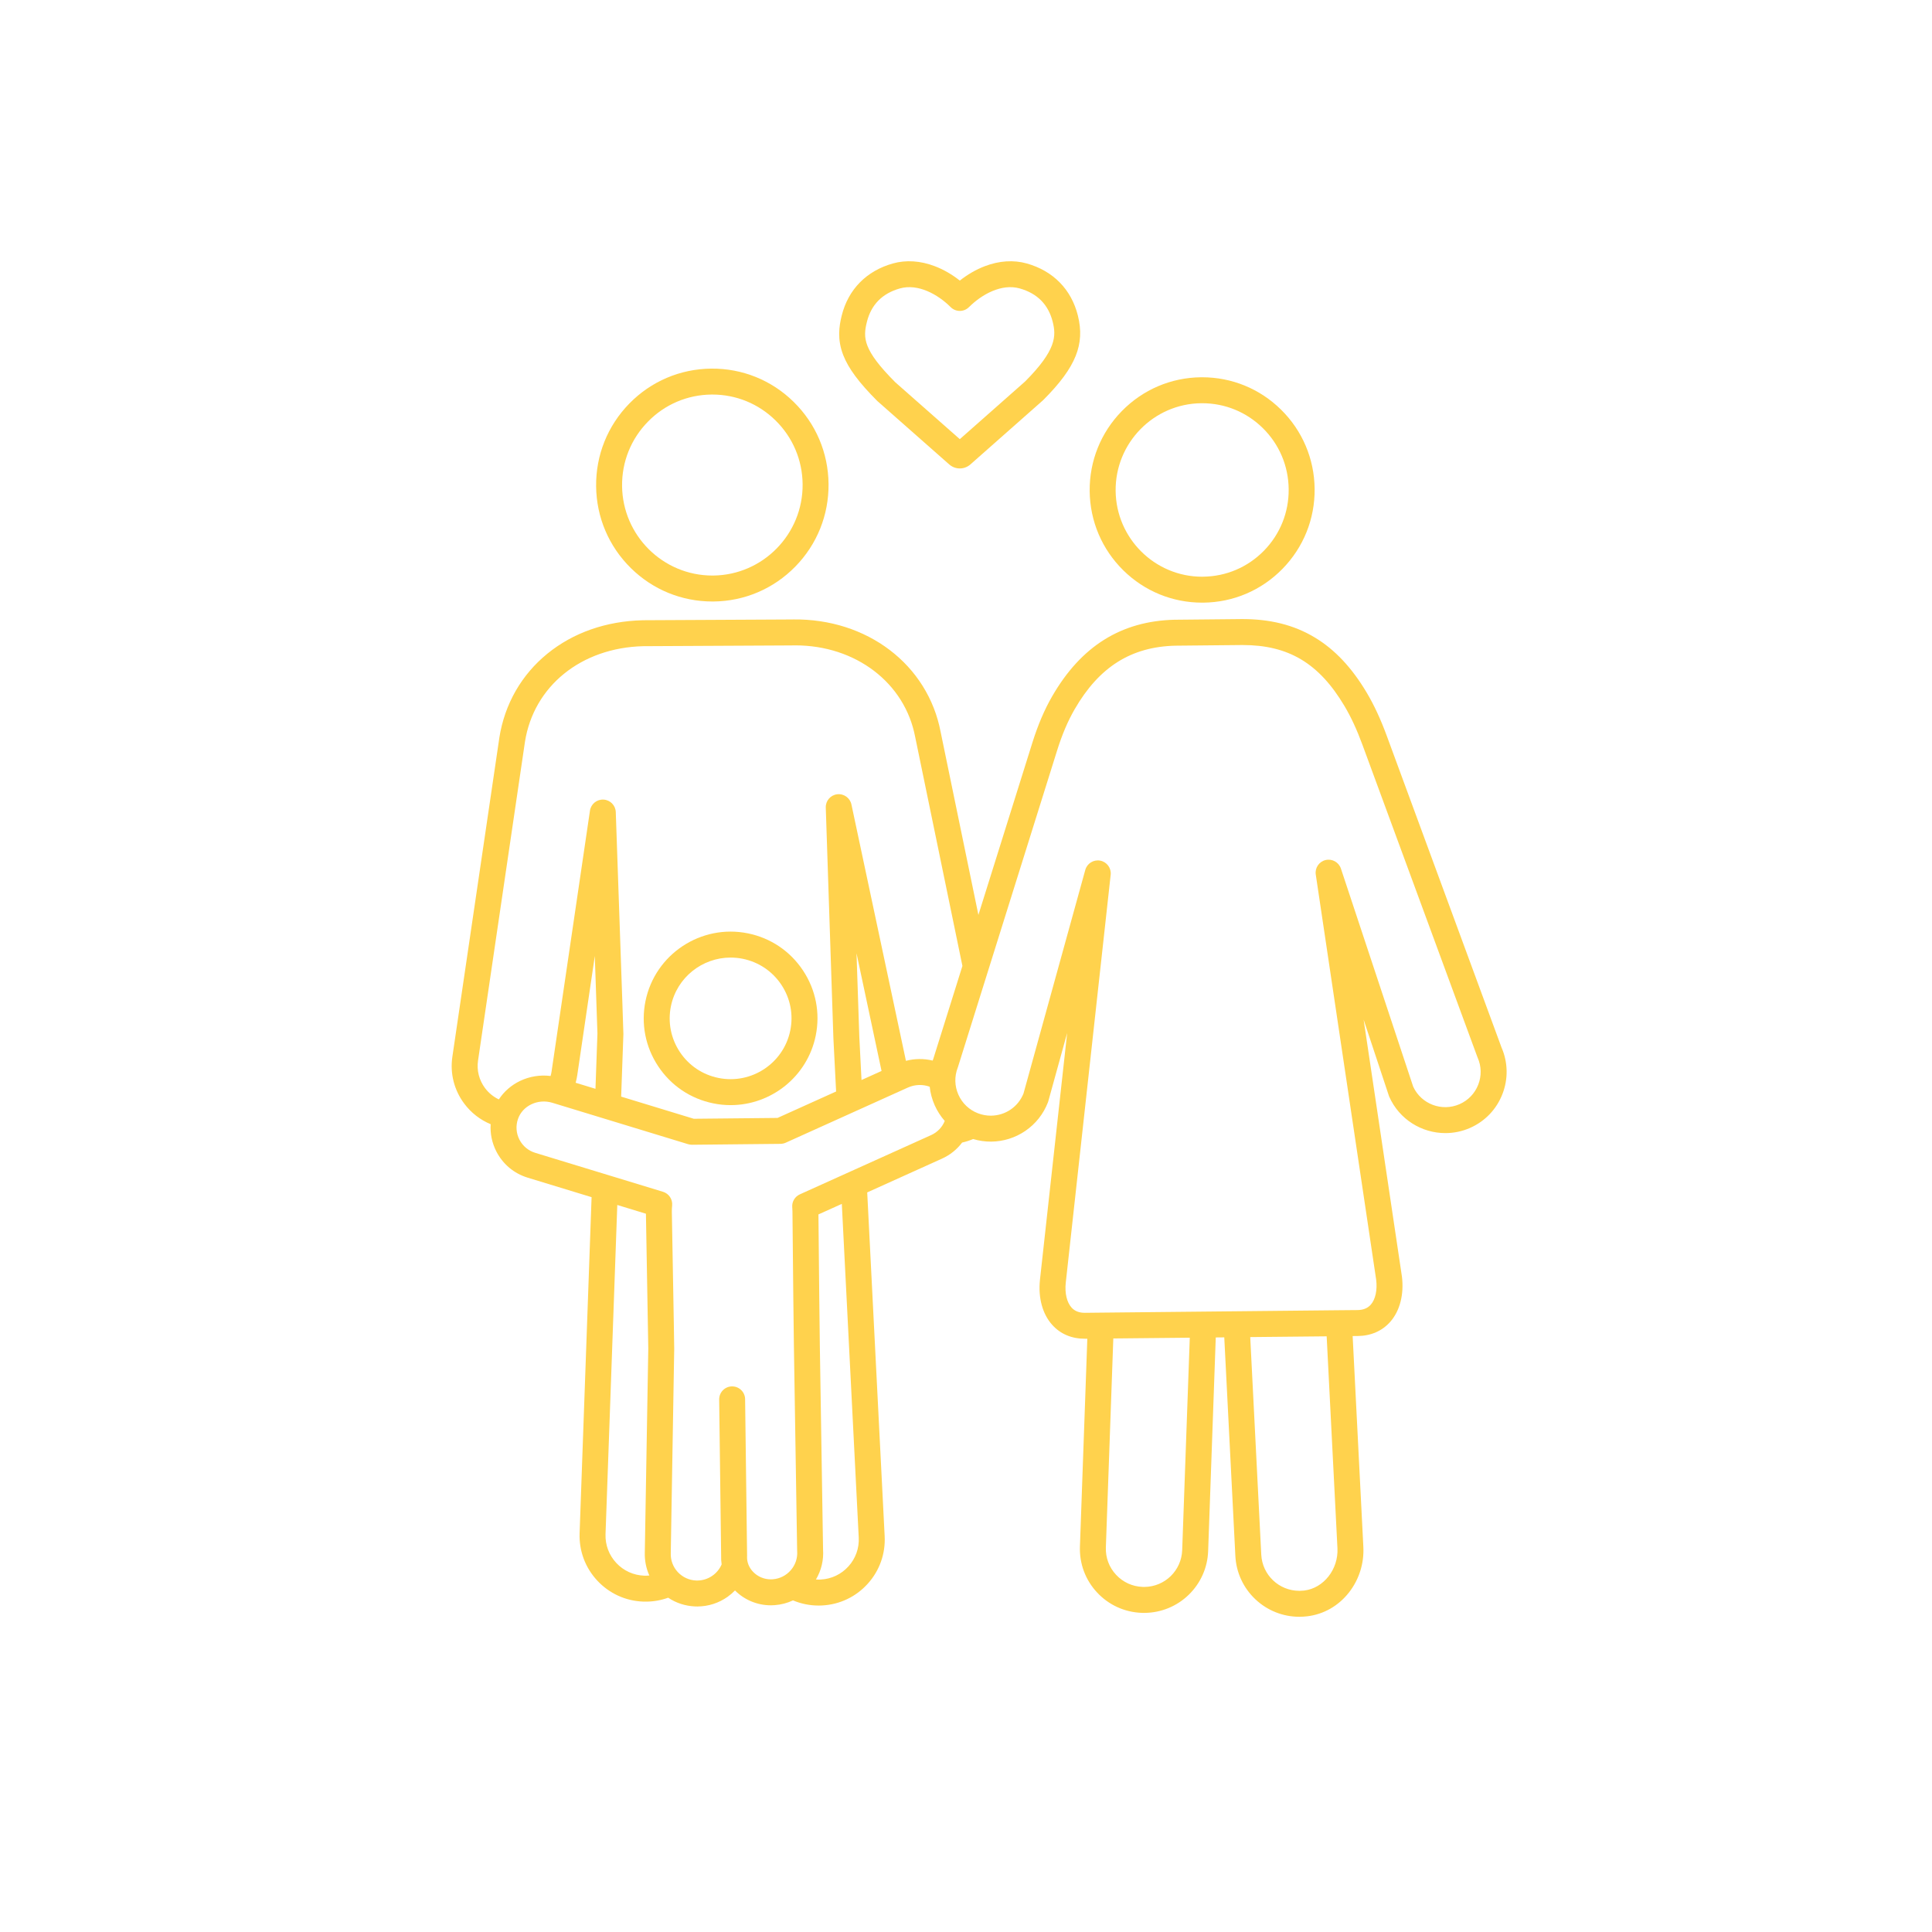 <?xml version="1.0" encoding="UTF-8"?> <svg xmlns="http://www.w3.org/2000/svg" width="69" height="69" viewBox="0 0 69 69" fill="none"><path d="M25.44 21.482C25.454 21.482 25.468 21.482 25.483 21.482C26.591 21.471 27.629 21.028 28.405 20.234C29.181 19.441 29.602 18.392 29.591 17.282C29.58 16.171 29.138 15.131 28.346 14.354C27.555 13.576 26.508 13.154 25.399 13.165C24.29 13.176 23.252 13.619 22.476 14.412C21.7 15.206 21.279 16.254 21.29 17.365C21.301 18.476 21.744 19.515 22.535 20.293C23.317 21.061 24.347 21.482 25.44 21.482ZM23.139 15.061C23.741 14.444 24.547 14.1 25.408 14.091C25.419 14.091 25.43 14.091 25.442 14.091C26.29 14.091 27.09 14.418 27.697 15.015C28.312 15.619 28.656 16.427 28.665 17.291C28.682 19.073 27.251 20.537 25.473 20.555C25.462 20.555 25.451 20.555 25.441 20.555C23.678 20.555 22.235 19.127 22.217 17.356C22.208 16.492 22.536 15.677 23.139 15.061Z" fill="#FFD24D"></path><path d="M25.475 39.406C25.683 39.449 25.89 39.469 26.094 39.469C27.537 39.469 28.834 38.454 29.133 36.988C29.298 36.176 29.137 35.35 28.679 34.66C28.222 33.97 27.523 33.499 26.711 33.334C25.035 32.994 23.394 34.079 23.053 35.753C22.888 36.564 23.049 37.391 23.507 38.081C23.964 38.771 24.663 39.242 25.475 39.406ZM23.961 35.938C24.171 34.91 25.08 34.199 26.092 34.199C26.235 34.199 26.381 34.213 26.526 34.242C27.096 34.358 27.586 34.688 27.907 35.172C28.227 35.655 28.34 36.234 28.224 36.803C27.986 37.976 26.835 38.737 25.659 38.498C25.09 38.383 24.6 38.053 24.279 37.569C23.959 37.085 23.846 36.506 23.961 35.938Z" fill="#FFD24D"></path><path d="M42.933 21.523C42.947 21.523 42.961 21.523 42.975 21.523C44.048 21.512 45.052 21.084 45.803 20.316C46.554 19.548 46.962 18.533 46.951 17.458C46.94 16.384 46.512 15.377 45.746 14.625C44.99 13.882 43.993 13.474 42.935 13.474C42.922 13.474 42.908 13.474 42.894 13.474C41.821 13.485 40.816 13.914 40.065 14.682C39.314 15.449 38.907 16.464 38.917 17.539C38.928 18.614 39.356 19.62 40.122 20.373C40.879 21.116 41.876 21.523 42.933 21.523ZM42.935 14.401C43.748 14.401 44.515 14.714 45.097 15.286C45.687 15.865 46.016 16.64 46.024 17.468C46.033 18.295 45.719 19.077 45.141 19.668C44.563 20.258 43.791 20.588 42.965 20.596H42.965C42.955 20.597 42.944 20.597 42.934 20.597C41.244 20.597 39.861 19.227 39.844 17.53C39.827 15.822 41.199 14.418 42.903 14.401C42.914 14.401 42.924 14.401 42.935 14.401Z" fill="#FFD24D"></path><path d="M53.627 37.413L49.525 26.273C49.307 25.681 49.073 25.178 48.81 24.735C48.279 23.844 47.675 23.201 46.965 22.772C46.212 22.316 45.343 22.1 44.308 22.11C44.288 22.11 44.267 22.111 44.246 22.111L42.007 22.133C41.987 22.132 41.969 22.133 41.956 22.133C40.047 22.179 38.615 23.073 37.579 24.865C37.301 25.346 37.069 25.891 36.869 26.529L34.943 32.676L33.595 26.145C33.483 25.554 33.266 24.998 32.95 24.495C32.642 24.003 32.247 23.573 31.777 23.215C31.309 22.859 30.778 22.584 30.2 22.398C29.611 22.209 28.986 22.116 28.342 22.123C28.324 22.123 28.305 22.124 28.287 22.124L28.283 22.124L22.997 22.151C22.997 22.151 22.996 22.151 22.996 22.151L22.99 22.151C22.978 22.151 22.965 22.151 22.953 22.152C21.647 22.183 20.47 22.596 19.547 23.347C19.09 23.719 18.712 24.164 18.421 24.668C18.125 25.183 17.927 25.751 17.832 26.356C17.832 26.358 17.832 26.359 17.832 26.36L16.156 37.741C16.068 38.336 16.218 38.929 16.578 39.412C16.825 39.744 17.151 39.996 17.524 40.15C17.502 40.483 17.57 40.818 17.727 41.124C17.96 41.578 18.358 41.911 18.847 42.06L21.128 42.756L20.7 54.761C20.678 55.39 20.902 55.99 21.332 56.451C21.761 56.911 22.345 57.178 22.973 57.2C23.009 57.201 23.045 57.202 23.084 57.201C23.353 57.199 23.616 57.151 23.863 57.061C24.147 57.251 24.479 57.359 24.829 57.373C24.83 57.373 24.831 57.373 24.832 57.373C24.857 57.374 24.88 57.374 24.902 57.374C24.908 57.374 24.915 57.374 24.921 57.374C25.305 57.37 25.674 57.25 25.987 57.028C26.082 56.96 26.17 56.884 26.25 56.802C26.585 57.14 27.048 57.332 27.526 57.332C27.532 57.332 27.538 57.332 27.544 57.332C27.584 57.332 27.625 57.33 27.666 57.327C27.897 57.31 28.118 57.252 28.321 57.157C28.608 57.277 28.918 57.341 29.236 57.341C29.244 57.341 29.252 57.341 29.26 57.341C29.296 57.34 29.328 57.339 29.359 57.338C29.988 57.306 30.567 57.031 30.989 56.564C31.412 56.097 31.627 55.493 31.595 54.864L30.972 42.586L33.636 41.383C33.928 41.252 34.175 41.054 34.361 40.806C34.497 40.776 34.629 40.733 34.755 40.68C34.965 40.743 35.183 40.774 35.404 40.772C35.837 40.767 36.257 40.636 36.617 40.391C36.985 40.14 37.265 39.787 37.426 39.37C37.431 39.356 37.436 39.341 37.44 39.327L38.113 36.892L37.141 45.711C37.141 45.711 37.141 45.712 37.141 45.713C37.073 46.351 37.234 46.938 37.584 47.322C37.879 47.648 38.286 47.817 38.762 47.812L38.833 47.812L38.569 55.233C38.547 55.844 38.764 56.427 39.182 56.875C39.599 57.322 40.165 57.58 40.777 57.602C40.811 57.603 40.847 57.603 40.882 57.603C41.472 57.597 42.031 57.367 42.455 56.956C42.88 56.542 43.127 55.989 43.148 55.396L43.42 47.766L43.724 47.763L44.12 55.569C44.15 56.163 44.406 56.715 44.84 57.122C45.267 57.522 45.822 57.742 46.406 57.742C46.414 57.742 46.422 57.742 46.429 57.742C46.515 57.741 46.601 57.735 46.686 57.725C47.272 57.656 47.801 57.354 48.176 56.876C48.538 56.414 48.721 55.837 48.691 55.248L48.309 47.716L48.489 47.715C48.965 47.71 49.369 47.532 49.658 47.201C49.999 46.81 50.148 46.22 50.068 45.583C50.067 45.58 50.067 45.576 50.066 45.573L48.701 36.415L49.599 39.123C49.603 39.138 49.608 39.151 49.614 39.165C49.975 39.982 50.779 40.468 51.621 40.468C51.915 40.468 52.215 40.409 52.501 40.283C53.037 40.047 53.448 39.617 53.659 39.071C53.868 38.532 53.857 37.943 53.627 37.413ZM52.128 39.434C51.496 39.712 50.758 39.432 50.471 38.809L47.89 31.021C47.814 30.793 47.576 30.66 47.342 30.716C47.108 30.772 46.956 30.997 46.992 31.235L49.149 45.704C49.194 46.072 49.124 46.403 48.959 46.592C48.846 46.722 48.689 46.786 48.48 46.788L47.817 46.794L42.965 46.843C42.965 46.843 42.965 46.843 42.965 46.843L39.31 46.88C39.31 46.88 39.309 46.88 39.309 46.88L38.752 46.886C38.749 46.886 38.746 46.886 38.742 46.886C38.538 46.886 38.383 46.825 38.27 46.699C38.101 46.513 38.023 46.181 38.063 45.81L39.667 31.243C39.694 31.003 39.531 30.783 39.294 30.737C39.057 30.692 38.824 30.836 38.76 31.069L36.553 39.056C36.361 39.531 35.909 39.84 35.395 39.845C35.236 39.847 35.079 39.818 34.929 39.761C34.614 39.64 34.365 39.403 34.228 39.095C34.092 38.788 34.083 38.446 34.204 38.132C34.207 38.123 34.211 38.114 34.214 38.104L37.753 26.806C37.932 26.233 38.138 25.75 38.382 25.328C39.255 23.818 40.399 23.097 41.981 23.06C41.984 23.06 41.988 23.06 41.991 23.06C41.994 23.06 41.997 23.06 42 23.06L44.258 23.038C44.259 23.038 44.261 23.038 44.262 23.038C44.281 23.038 44.3 23.037 44.318 23.037C44.339 23.037 44.36 23.037 44.381 23.037C46.019 23.037 47.108 23.689 48.014 25.21C48.248 25.603 48.458 26.055 48.656 26.593L52.762 37.746C52.765 37.755 52.769 37.764 52.773 37.773C52.909 38.081 52.917 38.423 52.795 38.736C52.673 39.051 52.436 39.298 52.128 39.434ZM46.406 56.815C45.679 56.815 45.082 56.25 45.045 55.522L44.651 47.753L47.381 47.726L47.766 55.295C47.804 56.046 47.271 56.723 46.578 56.805C46.525 56.811 46.472 56.814 46.42 56.815C46.415 56.815 46.411 56.815 46.406 56.815ZM40.81 56.675C40.445 56.663 40.108 56.509 39.86 56.242C39.611 55.976 39.482 55.63 39.495 55.266L39.761 47.802L42.492 47.775L42.221 55.363C42.195 56.092 41.603 56.669 40.873 56.676C40.851 56.676 40.83 56.676 40.81 56.675ZM30.302 55.942C30.045 56.226 29.693 56.393 29.311 56.412C29.31 56.412 29.309 56.412 29.308 56.412C29.292 56.413 29.273 56.414 29.251 56.414C29.246 56.414 29.241 56.414 29.236 56.414C29.204 56.414 29.173 56.413 29.141 56.41C29.332 56.088 29.421 55.717 29.395 55.336L29.279 48.011C29.279 48.005 29.279 47.999 29.279 47.994C29.274 47.837 29.247 45.194 29.23 43.372L30.065 42.996L30.669 54.911C30.689 55.293 30.558 55.659 30.302 55.942ZM29.278 47.983C29.278 47.985 29.279 47.988 29.279 47.992C29.279 47.989 29.278 47.986 29.278 47.983ZM28.582 42.648C28.576 42.651 28.57 42.653 28.563 42.657C28.388 42.737 28.28 42.918 28.294 43.11L28.296 43.141C28.299 43.184 28.302 43.224 28.302 43.258C28.302 43.259 28.302 43.26 28.302 43.261C28.322 45.302 28.345 47.733 28.353 48.025L28.353 48.025L28.469 55.364C28.469 55.373 28.47 55.382 28.47 55.391C28.489 55.642 28.409 55.886 28.244 56.077C28.079 56.268 27.849 56.384 27.598 56.403C27.577 56.404 27.556 56.405 27.535 56.405C27.532 56.405 27.529 56.405 27.526 56.405C27.29 56.405 27.061 56.309 26.898 56.139C26.749 55.985 26.672 55.789 26.681 55.588C26.682 55.579 26.682 55.57 26.682 55.561L26.611 49.971C26.608 49.717 26.401 49.514 26.148 49.514C26.146 49.514 26.144 49.514 26.142 49.514C25.886 49.517 25.682 49.727 25.685 49.983L25.755 55.56C25.751 55.665 25.757 55.769 25.773 55.871C25.627 56.214 25.286 56.443 24.912 56.447C24.897 56.447 24.881 56.447 24.863 56.447C24.611 56.437 24.378 56.329 24.206 56.145C24.035 55.96 23.946 55.719 23.956 55.467C23.956 55.464 23.956 55.461 23.956 55.457L24.079 48.179H24.079C24.079 48.119 24.074 47.663 23.994 43.266C23.994 43.196 23.998 43.124 24.005 43.053C24.026 42.833 23.89 42.629 23.679 42.564L19.117 41.173C18.87 41.098 18.669 40.93 18.551 40.701C18.434 40.472 18.415 40.211 18.498 39.967C18.66 39.489 19.211 39.228 19.727 39.385L24.576 40.864C24.621 40.877 24.668 40.884 24.715 40.884L27.875 40.852C27.94 40.851 28.003 40.837 28.061 40.811L32.421 38.843C32.679 38.726 32.962 38.723 33.204 38.812C33.227 39.037 33.287 39.259 33.381 39.472C33.473 39.679 33.595 39.868 33.741 40.034C33.65 40.259 33.478 40.438 33.255 40.539L28.582 42.648ZM23.007 56.274C22.625 56.26 22.27 56.099 22.01 55.819C21.749 55.539 21.613 55.175 21.626 54.794L22.046 43.035L23.069 43.347C23.093 44.702 23.152 48.005 23.153 48.165L23.029 55.437C23.019 55.728 23.075 56.011 23.191 56.268C23.152 56.272 23.114 56.274 23.074 56.275C23.051 56.275 23.03 56.275 23.007 56.274ZM23.153 48.154C23.153 48.157 23.153 48.16 23.153 48.163C23.153 48.159 23.153 48.156 23.153 48.154ZM17.321 38.859C17.11 38.575 17.021 38.226 17.073 37.876L18.748 26.497C19.06 24.503 20.76 23.13 22.978 23.078C22.981 23.078 22.984 23.078 22.988 23.078L28.291 23.051C28.293 23.051 28.296 23.051 28.298 23.051L28.305 23.05C28.321 23.05 28.336 23.05 28.351 23.05C28.369 23.05 28.386 23.049 28.404 23.049C30.563 23.049 32.32 24.389 32.685 26.321C32.686 26.324 32.686 26.326 32.687 26.329L34.372 34.498L33.333 37.814C33.325 37.835 33.318 37.857 33.31 37.878C32.995 37.802 32.667 37.805 32.355 37.887L30.408 28.73C30.358 28.496 30.137 28.338 29.899 28.367C29.66 28.396 29.484 28.602 29.492 28.842C29.519 29.674 29.759 36.976 29.764 37.078L29.861 38.982L27.769 39.926L24.778 39.956L22.184 39.165L22.264 36.931C22.264 36.909 22.266 36.864 21.992 29.003C21.984 28.764 21.794 28.57 21.555 28.557C21.315 28.544 21.105 28.715 21.07 28.952L19.7 38.261C19.692 38.318 19.68 38.373 19.664 38.428C19.294 38.382 18.918 38.441 18.577 38.603C18.26 38.755 17.999 38.983 17.816 39.265C17.622 39.173 17.453 39.035 17.321 38.859ZM21.267 38.886L20.559 38.67C20.584 38.581 20.603 38.489 20.617 38.396L21.243 34.143C21.294 35.614 21.334 36.779 21.337 36.91L21.267 38.886ZM30.69 37.031C30.687 36.958 30.644 35.669 30.59 34.045L31.484 38.249L30.768 38.572L30.69 37.031Z" fill="#FFD24D"></path><path d="M31.33 14.319C31.337 14.325 31.344 14.332 31.351 14.338L33.901 16.587C34.009 16.682 34.144 16.73 34.279 16.73C34.414 16.73 34.549 16.682 34.657 16.587L34.657 16.587L37.234 14.31C37.242 14.304 37.249 14.298 37.255 14.291C37.859 13.688 38.228 13.185 38.418 12.709C38.602 12.248 38.626 11.791 38.496 11.271C38.262 10.335 37.613 9.674 36.669 9.409C36.201 9.278 35.685 9.311 35.175 9.506C34.863 9.624 34.559 9.8 34.279 10.021C33.999 9.8 33.695 9.624 33.383 9.506C32.873 9.311 32.356 9.278 31.889 9.409C30.945 9.674 30.295 10.335 30.061 11.271C29.966 11.654 29.897 12.122 30.116 12.683C30.303 13.162 30.678 13.666 31.33 14.319ZM30.961 11.495C31.115 10.879 31.511 10.478 32.14 10.301C32.792 10.118 33.498 10.52 33.94 10.957L33.951 10.968C34.038 11.055 34.156 11.104 34.279 11.104C34.279 11.104 34.279 11.104 34.279 11.104C34.403 11.104 34.52 11.055 34.607 10.967L34.618 10.957C35.06 10.52 35.766 10.118 36.418 10.301C37.047 10.478 37.443 10.879 37.597 11.495C37.722 11.994 37.733 12.499 36.61 13.625L34.279 15.684L31.975 13.653C30.817 12.492 30.819 12.063 30.961 11.495Z" fill="#FFD24D"></path></svg> 